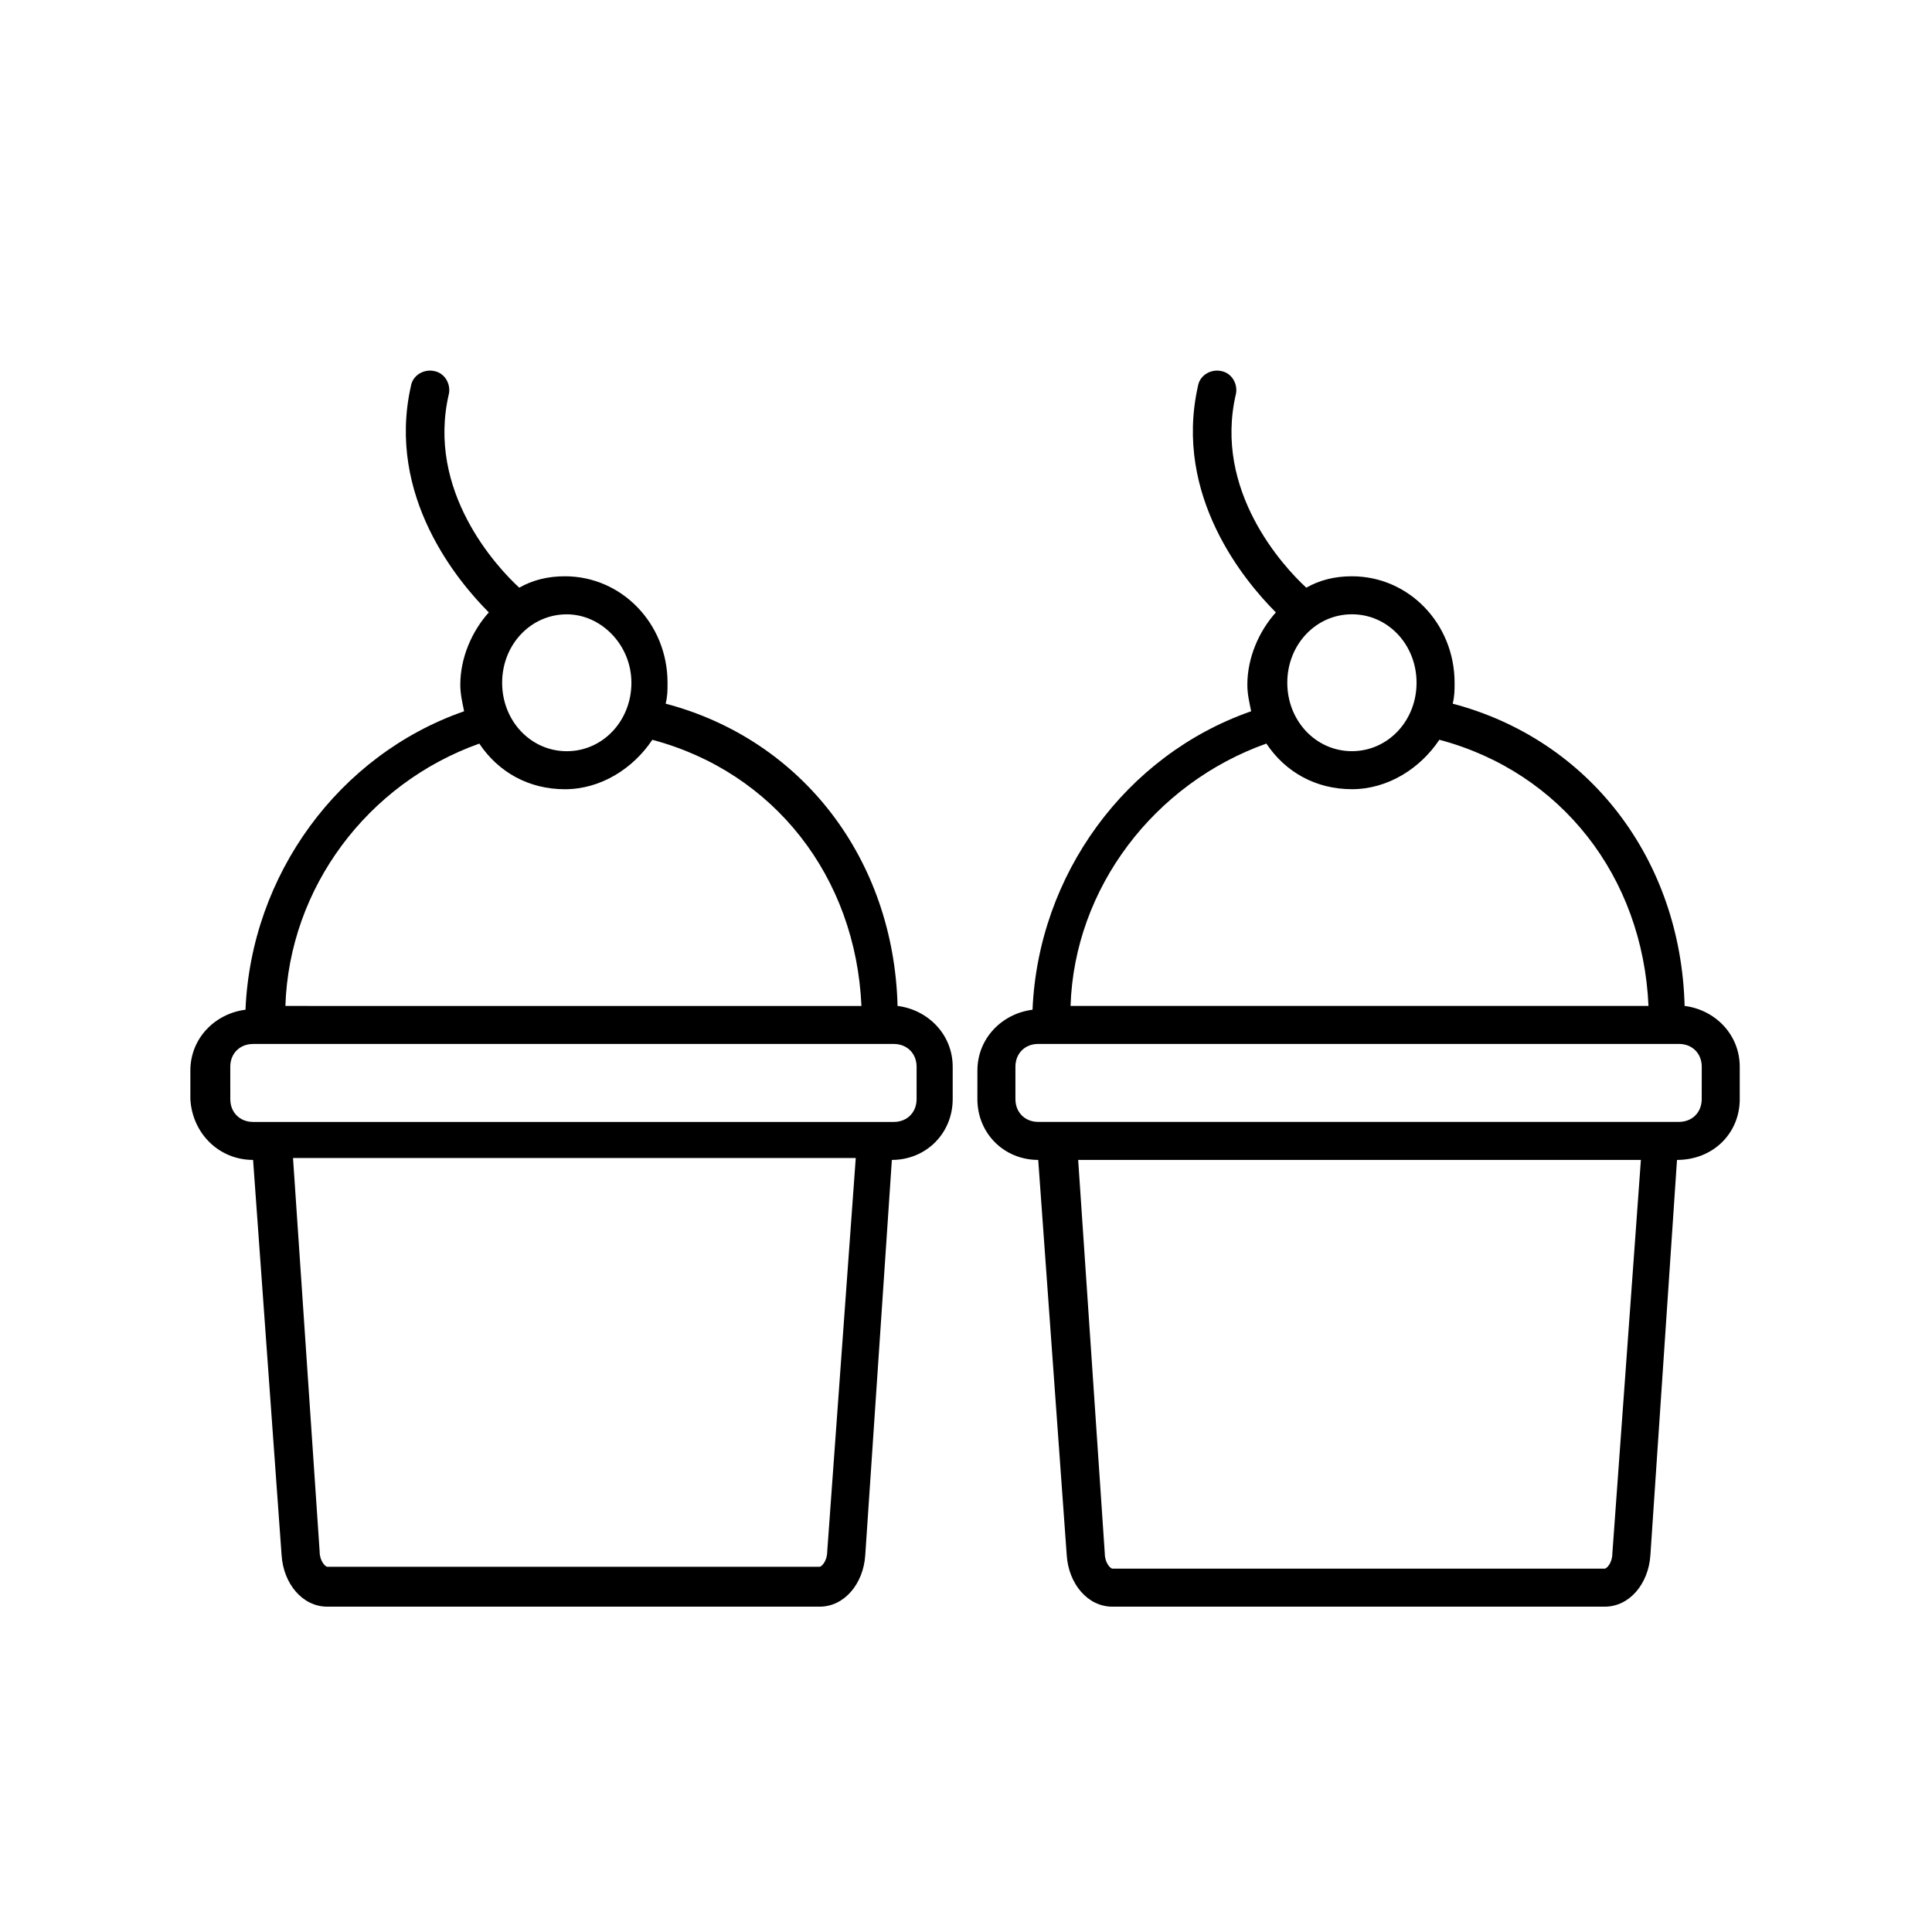 <?xml version="1.0" encoding="UTF-8"?>
<!-- The Best Svg Icon site in the world: iconSvg.co, Visit us! https://iconsvg.co -->
<svg fill="#000000" width="800px" height="800px" version="1.1" viewBox="144 144 512 512" xmlns="http://www.w3.org/2000/svg">
 <g>
  <path d="m211.07 451.39 7.559 104.79c0.504 7.559 5.543 13.602 12.09 13.602h130.49c6.551 0 11.586-6.047 12.09-13.602l7.055-104.79c9.07 0 16.121-7.055 16.121-16.121v-8.566c0-8.566-6.551-15.113-14.609-16.121-1.008-38.793-25.191-70.535-61.465-80.105 0.504-2.016 0.504-3.527 0.504-5.543 0-15.617-12.09-28.215-27.207-28.215-4.535 0-8.566 1.008-12.09 3.023-6.047-5.543-24.688-25.695-18.641-51.387 0.504-2.519-1.008-5.543-4.031-6.047-2.519-0.504-5.543 1.008-6.047 4.031-6.551 29.223 12.594 51.891 20.656 59.953-4.535 5.039-7.559 12.09-7.559 19.145 0 2.519 0.504 4.535 1.008 7.055-33.25 11.586-56.426 43.328-57.938 79.098-8.062 1.008-14.609 7.559-14.609 16.121v7.559c0.504 9.066 7.555 16.121 16.625 16.121zm152.15 103.79c0 2.519-1.512 4.031-2.016 4.031h-130.48c-0.504 0-2.016-1.512-2.016-4.031l-7.055-104.29h149.13zm-51.891-230.24c0 10.078-7.559 18.137-17.129 18.137-9.574 0-17.129-8.062-17.129-18.137 0-10.078 7.559-18.137 17.129-18.137 9.066 0 17.129 8.062 17.129 18.137zm-40.305 16.125c5.039 7.559 13.098 12.09 22.672 12.09 9.574 0 18.137-5.543 23.176-13.098 32.242 8.566 53.906 36.273 55.418 70.535l-152.66-0.004c1.008-31.234 21.664-58.945 51.391-69.523zm-66 85.645c0-3.527 2.519-6.047 6.047-6.047h169.79c3.527 0 6.047 2.519 6.047 6.047l-0.004 8.566c0 3.527-2.519 6.047-6.047 6.047h-169.78c-3.527 0-6.047-2.519-6.047-6.047z"/>
  <path d="m605.05 435.27v-8.566c0-8.566-6.551-15.113-14.609-16.121-1.008-38.793-25.191-70.535-61.465-80.105 0.504-2.016 0.504-3.527 0.504-5.543 0-15.617-12.09-28.215-27.207-28.215-4.535 0-8.566 1.008-12.09 3.023-6.047-5.543-24.688-25.695-18.641-51.387 0.504-2.519-1.008-5.543-4.031-6.047-2.519-0.504-5.543 1.008-6.047 4.031-6.551 29.223 12.594 51.891 20.656 59.953-4.535 5.039-7.559 12.09-7.559 19.145 0 2.519 0.504 4.535 1.008 7.055-33.25 11.586-56.426 43.328-57.938 79.098-8.062 1.008-14.609 7.559-14.609 16.121l-0.004 7.559c0 9.07 7.055 16.121 16.121 16.121l7.559 104.79c0.504 7.559 5.543 13.602 12.09 13.602h130.49c6.551 0 11.586-6.047 12.09-13.602l7.055-104.79c9.574 0 16.629-7.055 16.629-16.121zm-85.648-110.34c0 10.078-7.559 18.137-17.129 18.137-9.574 0-17.129-8.062-17.129-18.137 0-10.078 7.559-18.137 17.129-18.137 9.57 0 17.129 8.062 17.129 18.137zm-39.801 16.125c5.039 7.559 13.098 12.09 22.672 12.09 9.574 0 18.137-5.543 23.176-13.098 32.242 8.566 53.906 36.273 55.418 70.535l-153.16-0.004c1.008-31.234 22.168-58.945 51.895-69.523zm91.691 214.62c0 2.519-1.512 4.031-2.016 4.031h-130.48c-0.504 0-2.016-1.512-2.016-4.031l-7.055-104.29h149.13zm23.68-120.41c0 3.527-2.519 6.047-6.047 6.047h-169.78c-3.527 0-6.047-2.519-6.047-6.047v-8.566c0-3.527 2.519-6.047 6.047-6.047h169.79c3.527 0 6.047 2.519 6.047 6.047z"/>
 </g>
</svg>